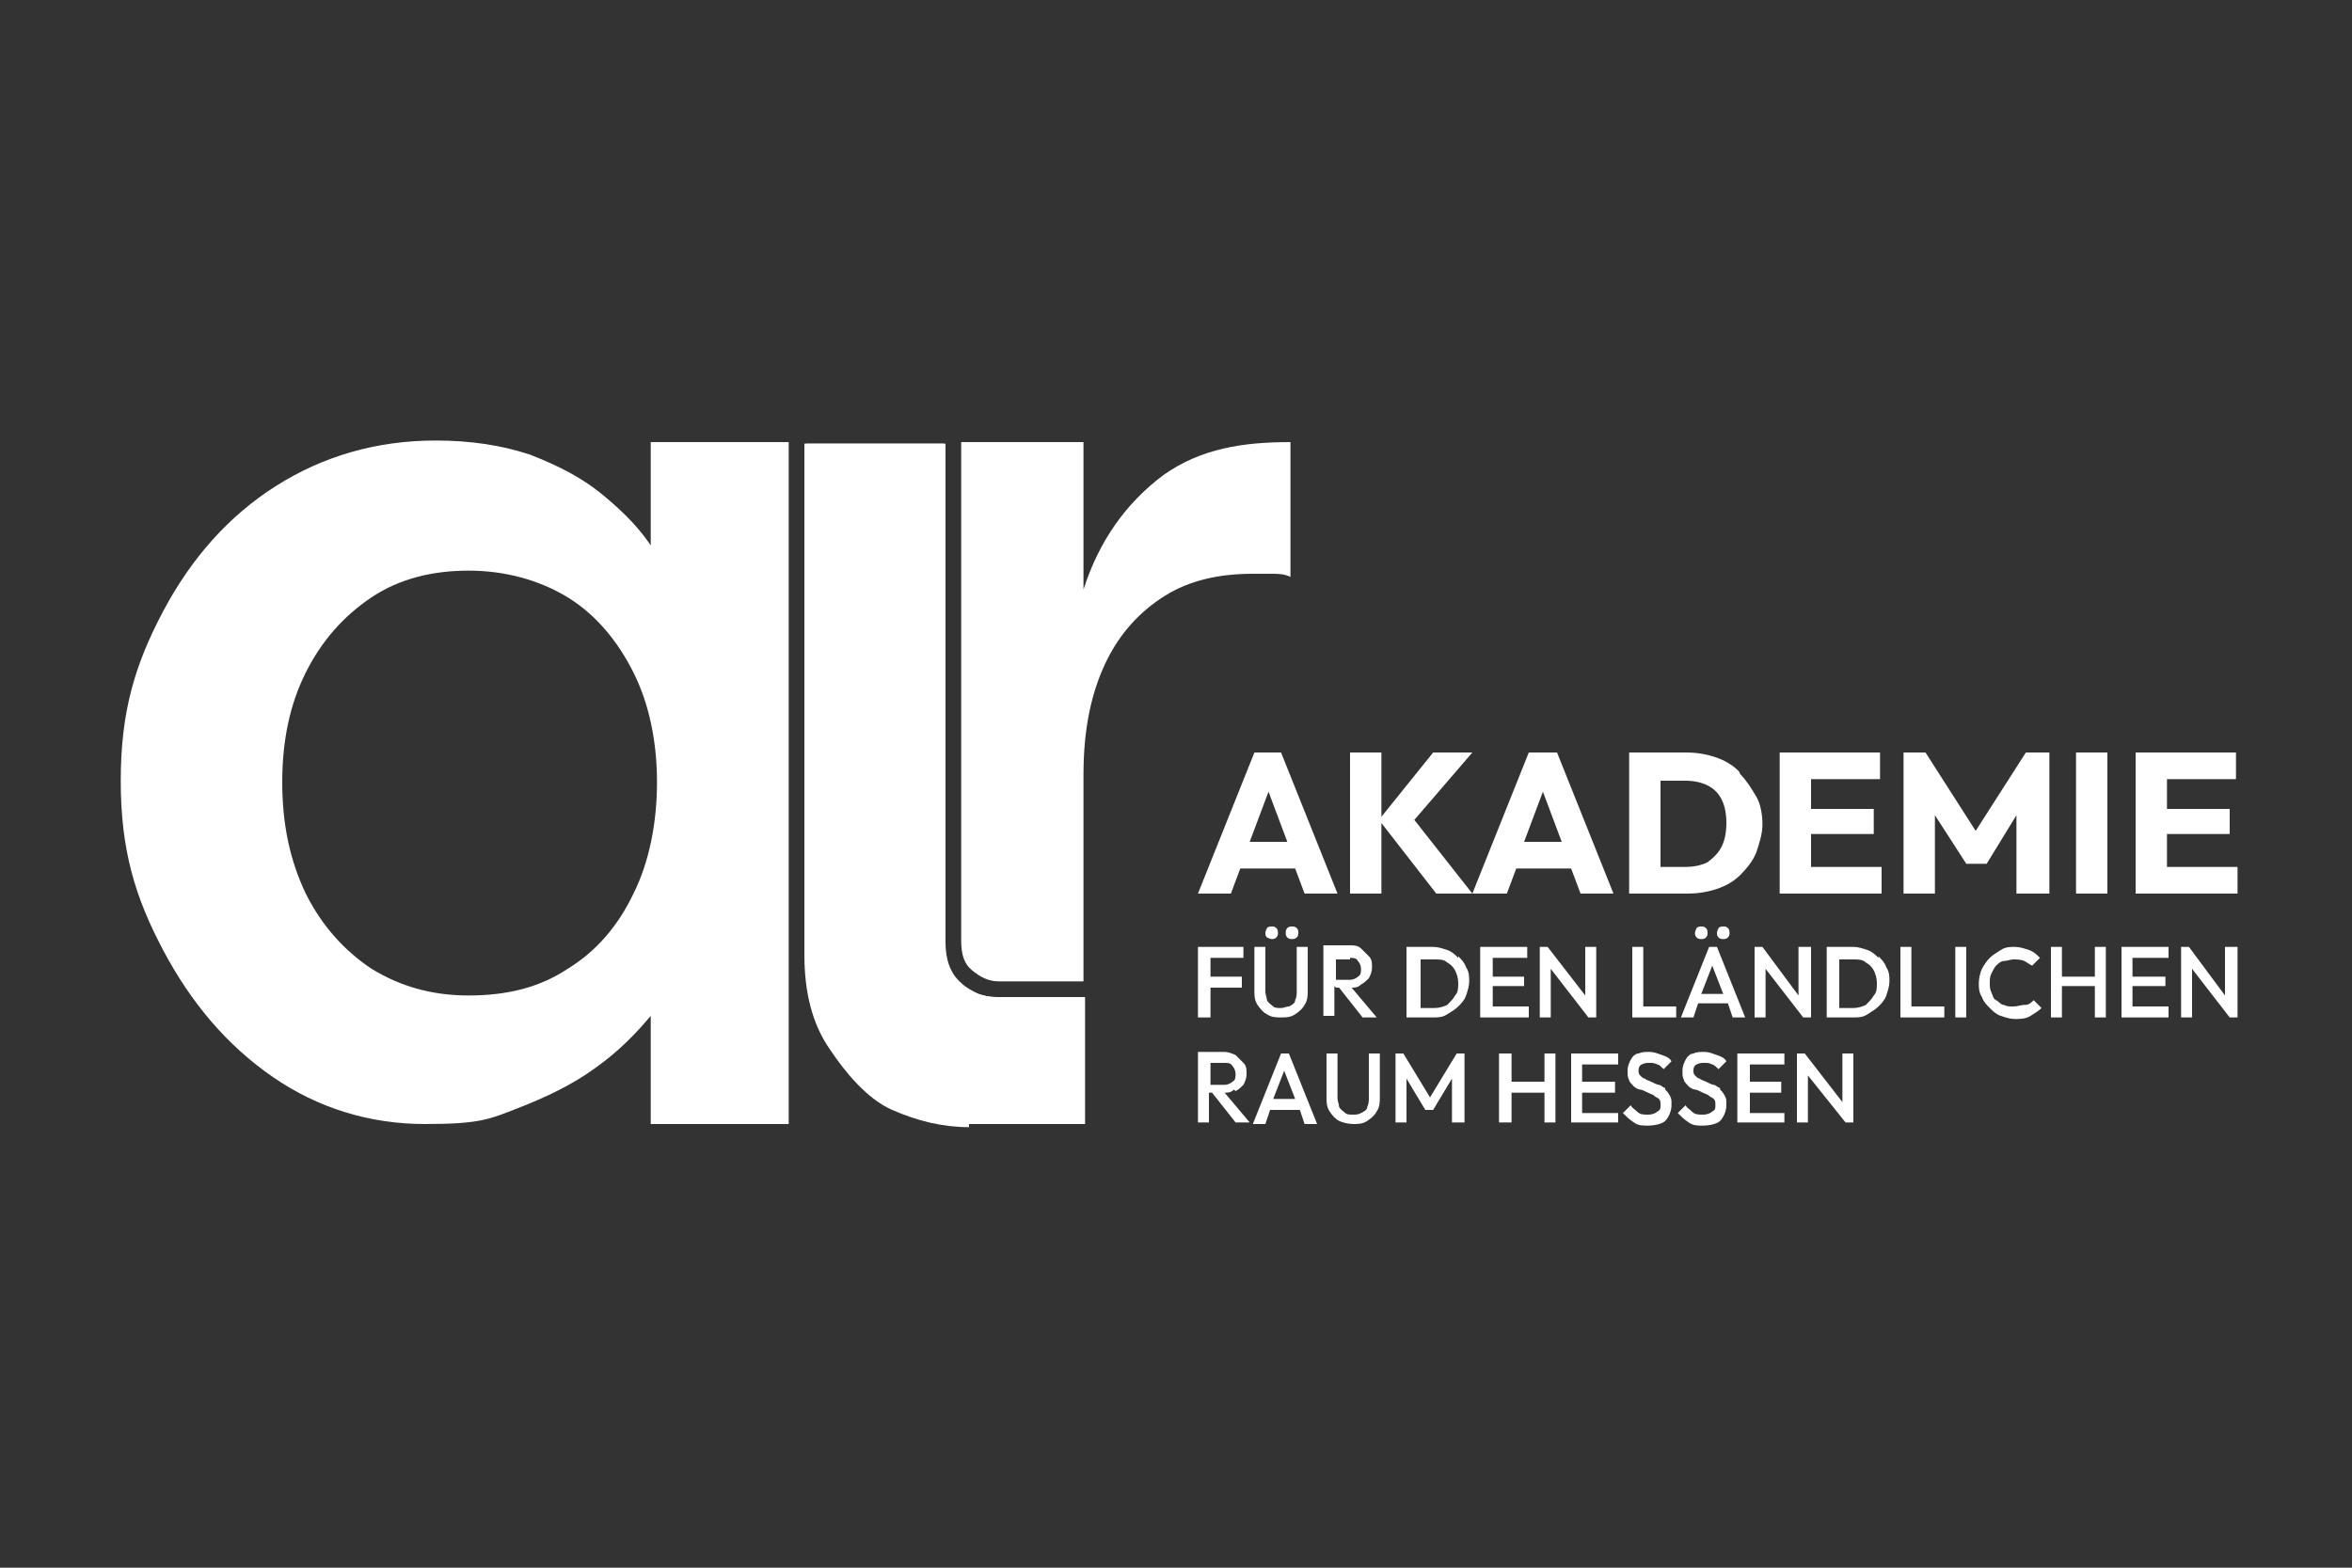 <?xml version="1.0" encoding="UTF-8"?>
<svg id="Ebene_1" xmlns="http://www.w3.org/2000/svg" version="1.1" viewBox="0 0 150 100">
  <rect x="0" y="0" width="150" height="100" fill="#333333" stroke="none"/>
  <!-- Generator: Adobe Illustrator 29.7.1, SVG Export Plug-In . SVG Version: 2.1.1 Build 8)  -->
  <defs>
    <style>
      .st0 {
        fill: #fff;
      }
    </style>
  </defs>
  <path class="st0" d="M41.7,35.1c-.8-1.3-1.9-2.4-3.1-3.4-1.4-1.2-3-2-4.8-2.7-1.8-.6-3.8-.9-6-.9-3.8,0-7.2,1-10.2,2.9-3,1.9-5.4,4.6-7.2,8-1.8,3.4-2.7,6.4-2.7,10.8s.9,7.4,2.7,10.8c1.8,3.4,4.1,6.1,7,8.1,2.9,2,6.2,3,9.7,3s4.1-.3,5.9-1,3.5-1.5,5-2.6c1.4-1,2.5-2.1,3.5-3.3v6.9s8.8,0,8.8,0V28.2h-8.8v6.9s0,0,0,0ZM36.2,61.8c-1.8,1.2-3.9,1.7-6.3,1.7s-4.4-.6-6.2-1.7c-1.8-1.2-3.2-2.8-4.2-4.8-1-2.1-1.5-4.4-1.5-7.1s.5-5,1.5-7c1-2,2.4-3.6,4.2-4.8,1.8-1.2,3.9-1.7,6.2-1.7s4.5.6,6.3,1.7,3.2,2.8,4.2,4.8c1,2,1.5,4.4,1.5,7s-.5,5.1-1.5,7.1c-1,2.1-2.4,3.7-4.2,4.8Z"/>
  <g>
    <polygon class="st0" points="77.2 63 79.2 63 79.2 62.3 77.2 62.3 77.2 61.1 79.3 61.1 79.3 60.4 77.2 60.4 76.9 60.4 76.4 60.4 76.4 64.9 77.2 64.9 77.2 63"/>
    <path class="st0" d="M80.8,64.7c.3.2.6.2.9.2s.6,0,.9-.2c.3-.2.5-.4.6-.6.2-.3.2-.6.2-.9v-2.8h-.7v2.8c0,.2,0,.4-.1.6,0,.2-.2.3-.4.4-.2,0-.3.1-.5.1s-.4,0-.5-.1-.3-.2-.4-.4c0-.2-.1-.3-.1-.6v-2.8h-.7v2.8c0,.3,0,.6.2.9s.4.5.6.6h0Z"/>
    <path class="st0" d="M82.4,59.9c.1,0,.2,0,.3-.1s.1-.2.1-.3,0-.2-.1-.3-.2-.1-.3-.1-.2,0-.3.1-.1.2-.1.3,0,.2.1.3.2.1.3.1Z"/>
    <path class="st0" d="M81.1,59.9c.1,0,.2,0,.3-.1s.1-.2.1-.3,0-.2-.1-.3-.2-.1-.3-.1-.2,0-.3.1c0,0-.1.2-.1.3s0,.2.1.3c0,0,.2.1.3.1Z"/>
    <path class="st0" d="M85.2,63h.2l1.5,1.9h.9l-1.6-1.9c.2,0,.4,0,.6-.2.2-.1.4-.3.5-.4.1-.2.2-.4.2-.7s0-.5-.2-.7-.3-.3-.5-.5-.5-.2-.7-.2h-1.7v4.5h.7v-1.9ZM86.1,61.1c.2,0,.4,0,.5.2.1.1.2.3.2.5s0,.4-.2.5c-.1.1-.3.2-.5.2h-.9v-1.3h.9Z"/>
    <path class="st0" d="M93,61.1c-.2-.2-.4-.4-.7-.5s-.6-.2-.9-.2h-1.7v4.5h1.7c.3,0,.6,0,.9-.2s.5-.3.7-.5.4-.4.5-.7c.1-.3.2-.6.2-.9s0-.6-.2-.9c-.1-.3-.3-.5-.5-.7h0ZM92.8,63.5c-.1.2-.3.4-.5.6-.2.1-.5.2-.8.2h-.9v-3.1h.9c.3,0,.6,0,.8.2.2.1.4.3.5.5s.2.5.2.8,0,.6-.2.8h0Z"/>
    <polygon class="st0" points="97.5 64.2 95.2 64.2 95.2 62.9 97.2 62.9 97.2 62.3 95.2 62.3 95.2 61.1 97.4 61.1 97.4 60.4 95.2 60.4 95 60.4 94.4 60.4 94.4 64.9 95 64.9 95.2 64.9 97.5 64.9 97.5 64.2"/>
    <polygon class="st0" points="98.9 61.8 101.3 64.9 101.8 64.9 101.8 60.4 101.1 60.4 101.1 63.5 98.7 60.4 98.2 60.4 98.2 64.9 98.9 64.9 98.9 61.8"/>
    <polygon class="st0" points="104.8 60.4 104.1 60.4 104.1 64.9 104.6 64.9 104.8 64.9 106.9 64.9 106.9 64.2 104.8 64.2 104.8 60.4"/>
    <path class="st0" d="M108.5,59.9c.1,0,.2,0,.3-.1s.1-.2.1-.3,0-.2-.1-.3-.2-.1-.3-.1-.2,0-.3.1c0,0-.1.2-.1.3s0,.2.1.3.2.1.3.1Z"/>
    <path class="st0" d="M109.9,59.9c.1,0,.2,0,.3-.1s.1-.2.1-.3,0-.2-.1-.3-.2-.1-.3-.1-.2,0-.3.1c0,0-.1.2-.1.3s0,.2.1.3.2.1.3.1Z"/>
    <path class="st0" d="M111.3,64.9l-1.8-4.5h-.5l-1.8,4.5h.8l.3-.9h1.9l.3.9h.8ZM108.5,63.4l.7-1.8.7,1.8h-1.4,0Z"/>
    <polygon class="st0" points="112.6 61.8 115 64.9 115.5 64.9 115.5 60.4 114.7 60.4 114.7 63.5 112.4 60.4 111.9 60.4 111.9 64.9 112.6 64.9 112.6 61.8"/>
    <path class="st0" d="M119.8,61.1c-.2-.2-.4-.4-.7-.5s-.6-.2-.9-.2h-1.7v4.5h1.7c.3,0,.6,0,.9-.2s.5-.3.7-.5c.2-.2.4-.4.5-.7.1-.3.2-.6.2-.9s0-.6-.2-.9c-.1-.3-.3-.5-.5-.7h0ZM119.5,63.5c-.1.2-.3.4-.5.6-.2.1-.5.2-.8.2h-.9v-3.1h.9c.3,0,.6,0,.8.2.2.1.4.3.5.5s.2.5.2.8,0,.6-.2.8Z"/>
    <polygon class="st0" points="121.9 60.4 121.2 60.4 121.2 64.9 121.7 64.9 121.9 64.9 124 64.9 124 64.2 121.9 64.2 121.9 60.4"/>
    <rect class="st0" x="124.7" y="60.4" width=".7" height="4.5"/>
    <path class="st0" d="M129.1,64.1c-.2,0-.4.1-.7.1s-.4,0-.6-.1c-.2,0-.3-.2-.5-.3s-.2-.3-.3-.5-.1-.4-.1-.6,0-.4.1-.6.2-.4.3-.5c.1-.1.3-.3.5-.3.2,0,.4-.1.6-.1s.5,0,.7.1.3.2.5.3l.5-.5c-.2-.2-.4-.4-.7-.5s-.6-.2-.9-.2-.6,0-.9.2-.5.3-.7.5c-.2.2-.4.5-.5.7s-.2.6-.2.9,0,.6.2.9c.1.3.3.5.5.7s.4.4.7.5c.3.1.6.2.9.2s.7,0,1-.2.5-.3.7-.5l-.5-.5c-.1.1-.3.3-.5.3h0Z"/>
    <polygon class="st0" points="133.6 62.3 131.5 62.3 131.5 60.4 130.8 60.4 130.8 64.9 131.5 64.9 131.5 62.9 133.6 62.9 133.6 64.9 134.3 64.9 134.3 60.4 133.6 60.4 133.6 62.3"/>
    <polygon class="st0" points="136 62.9 138.1 62.9 138.1 62.3 136 62.3 136 61.1 138.3 61.1 138.3 60.4 136 60.4 135.8 60.4 135.3 60.4 135.3 64.9 135.8 64.9 136 64.9 138.3 64.9 138.3 64.2 136 64.2 136 62.9"/>
    <polygon class="st0" points="141.9 60.4 141.9 63.5 139.6 60.4 139.1 60.4 139.1 64.9 139.8 64.9 139.8 61.8 142.2 64.9 142.7 64.9 142.7 60.4 141.9 60.4"/>
    <path class="st0" d="M78.8,69.6c.2-.1.4-.3.5-.4.1-.2.2-.4.2-.7s0-.5-.2-.7-.3-.3-.5-.5c-.2-.1-.5-.2-.7-.2h-1.7v4.5h.7v-1.9h.2l1.5,1.9h.9l-1.6-1.9c.2,0,.4,0,.6-.2ZM77.2,67.8h.9c.2,0,.4,0,.5.2.1.1.2.3.2.5s0,.4-.2.5c-.1.1-.3.2-.5.2h-.9v-1.3h0Z"/>
    <path class="st0" d="M81.7,67.2l-1.8,4.5h.8l.3-.9h1.9l.3.9h.8l-1.8-4.5h-.5,0ZM81.2,70.1l.7-1.8.7,1.8h-1.4,0Z"/>
    <path class="st0" d="M87.3,70c0,.2,0,.4-.1.6,0,.2-.2.3-.4.4s-.3.1-.5.1-.4,0-.5-.1-.3-.2-.4-.4c0-.2-.1-.3-.1-.6v-2.8h-.7v2.8c0,.3,0,.6.2.9s.4.5.6.6.6.2.9.2.6,0,.9-.2.5-.4.6-.6c.2-.3.2-.6.2-.9v-2.8h-.7v2.8h0Z"/>
    <polygon class="st0" points="91.2 70 89.5 67.2 89 67.2 89 71.6 89.7 71.6 89.7 68.8 90.9 70.8 91.4 70.8 92.6 68.8 92.6 71.6 93.4 71.6 93.4 67.2 92.9 67.2 91.2 70"/>
    <polygon class="st0" points="98.5 69 96.4 69 96.4 67.2 95.6 67.2 95.6 71.6 96.4 71.6 96.4 69.7 98.5 69.7 98.5 71.6 99.2 71.6 99.2 67.2 98.5 67.2 98.5 69"/>
    <polygon class="st0" points="100.9 69.7 103 69.7 103 69 100.9 69 100.9 67.9 103.2 67.9 103.2 67.2 100.9 67.2 100.7 67.2 100.2 67.2 100.2 71.6 100.7 71.6 100.9 71.6 103.2 71.6 103.2 71 100.9 71 100.9 69.7"/>
    <path class="st0" d="M106.2,69.4c-.1,0-.3-.2-.4-.2s-.3-.1-.5-.2-.3-.1-.4-.2c-.1,0-.2-.1-.3-.2s-.1-.2-.1-.3,0-.3.2-.4.3-.1.5-.1.3,0,.5.1c.1,0,.3.2.4.3l.5-.5c-.1-.2-.3-.3-.6-.4s-.5-.2-.8-.2-.5,0-.7.1c-.2,0-.4.2-.5.4s-.2.4-.2.7,0,.4.1.6c0,.1.2.3.3.4s.3.2.4.2.3.1.5.2.3.1.4.2.2.1.3.2.1.2.1.4,0,.3-.2.4c-.1.1-.3.2-.6.2s-.5,0-.7-.2-.3-.2-.4-.4l-.5.5c.2.2.4.4.7.6s.5.2.9.2.9-.1,1.1-.3.4-.6.4-1,0-.4-.1-.6-.2-.3-.3-.4h0Z"/>
    <path class="st0" d="M109.7,69.4c-.1,0-.3-.2-.4-.2s-.3-.1-.5-.2-.3-.1-.4-.2c-.1,0-.2-.1-.3-.2s-.1-.2-.1-.3,0-.3.2-.4.3-.1.5-.1.3,0,.5.1c.1,0,.3.2.4.3l.5-.5c-.1-.2-.3-.3-.6-.4s-.5-.2-.8-.2-.5,0-.7.1c-.2,0-.4.2-.5.4s-.2.4-.2.7,0,.4.1.6c0,.1.2.3.3.4s.3.2.4.2.3.1.5.2.3.1.4.2.2.1.3.2.1.2.1.4,0,.3-.2.4c-.1.1-.3.2-.6.2s-.5,0-.7-.2-.3-.2-.4-.4l-.5.5c.2.2.4.4.7.6s.5.2.9.2.9-.1,1.1-.3.4-.6.4-1,0-.4-.1-.6-.2-.3-.3-.4h0Z"/>
    <polygon class="st0" points="111.6 69.7 113.6 69.7 113.6 69 111.6 69 111.6 67.9 113.8 67.9 113.8 67.2 111.6 67.2 111.3 67.2 110.8 67.2 110.8 71.6 111.3 71.6 111.6 71.6 113.8 71.6 113.8 71 111.6 71 111.6 69.7"/>
    <polygon class="st0" points="117.5 70.3 115.1 67.2 114.6 67.2 114.6 71.6 115.3 71.6 115.3 68.6 117.7 71.6 118.2 71.6 118.2 67.2 117.5 67.2 117.5 70.3"/>
  </g>
  <g>
    <path class="st0" d="M80,48l-3.6,9h2.1l.6-1.6h3.5l.6,1.6h2.1l-3.6-9h-1.8,0ZM79.7,53.7l1.2-3.2,1.2,3.2h-2.4Z"/>
    <path class="st0" d="M97.5,48l-3.6,9-3.7-4.7,3.7-4.3h-2.5l-3.3,4.1v-4.1h-2v9h2v-4.5l3.5,4.5h4.5l.6-1.6h3.5l.6,1.6h2.1l-3.6-9h-1.8,0ZM97.2,53.7l1.2-3.2,1.2,3.2h-2.4Z"/>
    <path class="st0" d="M110.9,49.2c-.4-.4-.9-.7-1.5-.9-.6-.2-1.2-.3-1.9-.3h-3.6v9h3.7c.7,0,1.3-.1,1.9-.3s1.1-.5,1.5-.9c.4-.4.8-.9,1-1.4.2-.6.4-1.2.4-1.8s-.1-1.3-.4-1.8-.6-1-1-1.4h0ZM109.8,54c-.2.4-.5.7-.9,1-.4.2-.9.3-1.4.3h-1.6v-5.5h1.6c.5,0,1,.1,1.4.3.4.2.7.5.9.9s.3.9.3,1.5-.1,1.1-.3,1.5h0Z"/>
    <polygon class="st0" points="115.5 53.2 119.5 53.2 119.5 51.6 115.5 51.6 115.5 49.7 119.9 49.7 119.9 48 115.5 48 115 48 113.5 48 113.5 57 115 57 115.5 57 120 57 120 55.3 115.5 55.3 115.5 53.2"/>
    <polygon class="st0" points="126 53 122.8 48 121.4 48 121.4 57 123.4 57 123.4 52 125.4 55.1 126.7 55.1 128.6 52 128.6 57 130.7 57 130.7 48 129.2 48 126 53"/>
    <rect class="st0" x="132.4" y="48" width="2" height="9"/>
    <polygon class="st0" points="138.2 55.3 138.2 53.2 142.2 53.2 142.2 51.6 138.2 51.6 138.2 49.7 142.6 49.7 142.6 48 138.2 48 137.7 48 136.2 48 136.2 57 137.7 57 138.2 57 142.7 57 142.7 55.3 138.2 55.3"/>
  </g>
  <path class="st0" d="M61.8,71.7h7.3v-8.1c-2.3,0-5.2,0-5.5,0-.9,0-1.7-.3-2.4-.9s-1-1.5-1-2.6v-31.8h-8.9v32.6c0,2.4.5,4.4,1.6,6,1,1.5,2.4,3.2,4,3.9s3.2,1.1,4.9,1.1h0Z"/>
  <path class="st0" d="M59.4,71.4c.8.2,1.6.3,2.5.3h7.3v-8.1c-2.3,0-5.2,0-5.5,0s-.2,0-.3,0c-.3,0-.7-.1-1-.2-.4-.2-.8-.4-1.1-.7-.7-.6-1-1.5-1-2.6v-31.8h-8.9v32.6c0,.9,0,1.8.2,2.6.2,1.1.5,2,1,2.8.1.2.2.4.4.6.4.6.8,1.2,1.3,1.7s1,1.1,1.5,1.5c.2.1.4.3.6.4s.4.2.6.3c.8.3,1.6.6,2.4.8h0Z"/>
  <path class="st0" d="M82.3,28.2c-3,0-5.7.4-8.1,2.1-2.4,1.8-4.1,4.2-5.1,7.3v-9.4h-7.8v31.8c0,.9.2,1.5.7,1.9.5.4,1,.7,1.7.7s3.2,0,5.4,0v-13.2c0-2.9.5-5.2,1.4-7.1.9-1.9,2.2-3.3,3.8-4.3,1.6-1,3.5-1.4,5.6-1.4s.8,0,1.2,0c.4,0,.8,0,1.2.2v-8.6h0Z"/>
</svg>